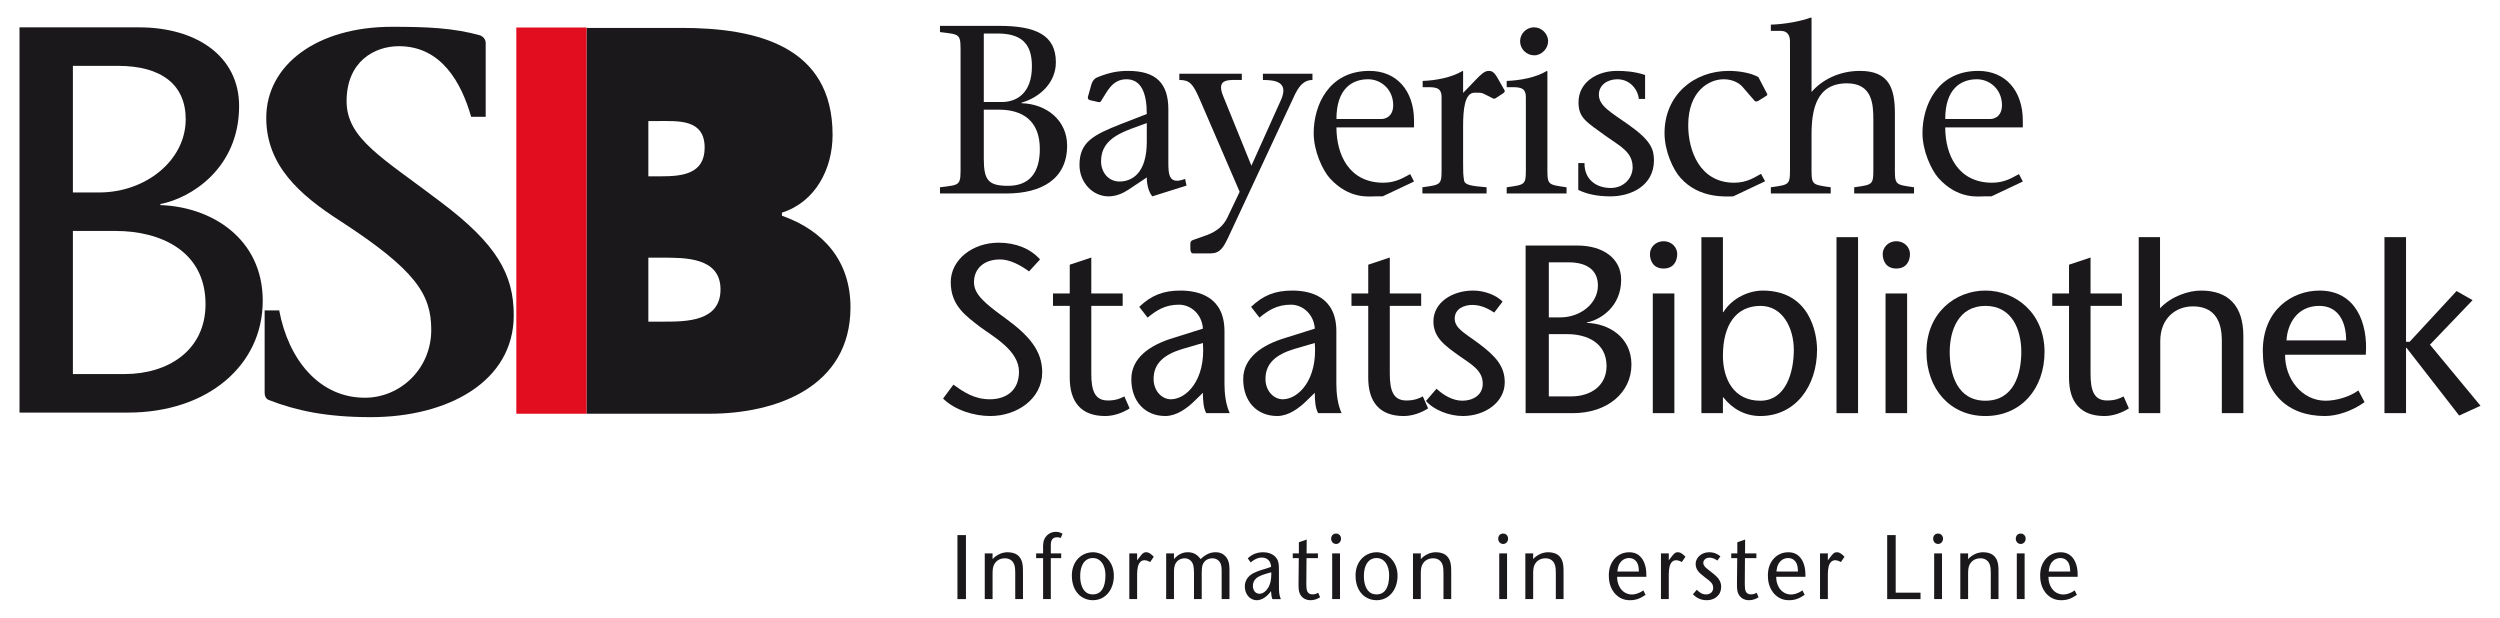 <?xml version="1.0" encoding="UTF-8" standalone="no"?>
<svg xmlns:svg="http://www.w3.org/2000/svg" xmlns="http://www.w3.org/2000/svg" version="1.0" width="1024" height="253" viewBox="-1.929 -1.929 275.386 68.15" id="svg2853">
  <defs id="defs2855"></defs>
  <path d="M 103.485,64.172 L 104.424,64.172 L 104.424,57.11 L 103.485,57.11 L 103.485,64.172 z" id="path2485" style="fill:#1a181b;fill-opacity:1;fill-rule:nonzero;stroke:none"></path>
  <path d="M 106.499,59.13 L 107.361,59.13 L 107.361,59.761 C 107.427,59.69 107.484,59.63 107.55,59.571 C 107.684,59.45 108.073,59.151 108.584,59.05 C 108.679,59.03 108.811,59 109.029,59 C 109.55,59.01 109.854,59.14 110.052,59.27 C 110.744,59.74 110.716,60.591 110.716,61.341 L 110.716,64.171 L 109.862,64.171 L 109.862,61.341 C 109.854,60.81 109.862,60.2 109.38,59.86 C 109.181,59.72 108.954,59.67 108.716,59.67 C 108.536,59.67 107.957,59.7 107.608,60.23 C 107.351,60.62 107.361,61.07 107.361,61.521 L 107.361,64.171 L 106.499,64.171 L 106.499,59.13" id="path2489" style="fill:#1a181b;fill-opacity:1;fill-rule:nonzero;stroke:none"></path>
  <path d="M 112.935,59.65 L 112.168,59.65 L 112.168,59.13 L 112.935,59.13 L 112.935,58.63 C 112.925,58.17 112.925,57.76 113.18,57.37 C 113.323,57.16 113.683,56.75 114.346,56.75 C 114.706,56.75 114.954,56.879 115.075,56.96 L 114.886,57.42 C 114.725,57.37 114.64,57.35 114.47,57.35 C 114.404,57.35 114.214,57.35 114.052,57.47 C 113.75,57.7 113.787,58.15 113.787,58.48 L 113.787,59.13 L 114.934,59.13 L 114.934,59.65 L 113.787,59.65 L 113.787,64.171 L 112.935,64.171 L 112.935,59.65" id="path2493" style="fill:#1a181b;fill-opacity:1;fill-rule:nonzero;stroke:none"></path>
  <path d="M 117.871,59.761 C 117.435,59.971 117.028,60.531 117.028,61.631 C 117.028,62.651 117.369,63.221 117.748,63.472 C 117.871,63.553 118.089,63.653 118.439,63.653 C 118.866,63.653 119.481,63.481 119.719,62.471 C 119.785,62.191 119.814,61.883 119.814,61.591 C 119.814,61.441 119.814,61.161 119.729,60.811 C 119.653,60.531 119.379,59.661 118.449,59.641 C 118.345,59.641 118.116,59.641 117.871,59.761 z M 119.369,59.211 C 119.843,59.441 120.743,60.131 120.743,61.611 C 120.743,63.042 119.88,64.293 118.42,64.293 C 117.956,64.293 117.644,64.162 117.474,64.082 C 116.525,63.653 116.109,62.651 116.109,61.611 C 116.109,61.441 116.109,61.011 116.27,60.561 C 116.611,59.591 117.455,59.01 118.42,59 C 118.571,59 118.96,59.021 119.369,59.211" id="path2497" style="fill:#1a181b;fill-opacity:1;fill-rule:nonzero;stroke:none"></path>
  <path d="M 122.448,59.13 L 123.31,59.13 L 123.31,59.891 L 123.528,59.61 C 123.651,59.44 123.879,59.13 124.078,59.04 C 124.145,59.02 124.229,59 124.296,59 C 124.419,59 124.495,59.03 124.543,59.04 C 124.694,59.1 124.892,59.23 125.147,59.5 L 124.75,60.081 C 124.694,60.05 124.39,59.88 124.116,59.88 C 123.85,59.88 123.641,60.031 123.519,60.271 C 123.301,60.66 123.31,61.301 123.31,61.73 L 123.31,64.171 L 122.448,64.171 L 122.448,59.13" id="path2501" style="fill:#1a181b;fill-opacity:1;fill-rule:nonzero;stroke:none"></path>
  <path d="M 126.514,59.13 L 127.376,59.13 L 127.376,59.761 C 127.461,59.661 127.556,59.54 127.774,59.381 C 128.134,59.12 128.466,59 128.903,59 C 129.111,59 129.623,59.02 130.058,59.46 C 130.2,59.6 130.248,59.68 130.305,59.761 C 130.419,59.661 130.533,59.56 130.665,59.46 C 131.234,59.05 131.65,59 131.963,59 C 132.068,59 132.266,59 132.513,59.09 C 132.674,59.14 133.015,59.3 133.253,59.72 C 133.518,60.181 133.499,60.691 133.499,61.201 L 133.499,64.171 L 132.636,64.171 L 132.636,61.241 C 132.636,61.04 132.636,60.85 132.618,60.66 C 132.56,60.15 132.333,59.92 132.143,59.81 C 131.925,59.68 131.689,59.67 131.613,59.67 C 131.451,59.67 130.988,59.7 130.684,60.11 C 130.466,60.411 130.448,60.681 130.438,61.36 L 130.438,64.171 L 129.585,64.171 L 129.585,61.241 C 129.565,60.76 129.575,60.221 129.176,59.891 C 128.931,59.68 128.665,59.67 128.543,59.67 C 128.391,59.67 127.916,59.711 127.623,60.131 C 127.376,60.48 127.376,60.89 127.376,61.301 L 127.376,64.171 L 126.514,64.171 L 126.514,59.13" id="path2505" style="fill:#1a181b;fill-opacity:1;fill-rule:nonzero;stroke:none"></path>
  <path d="M 137.584,61.361 C 137.526,61.381 136.976,61.531 136.635,61.741 C 136.151,62.051 136.085,62.471 136.085,62.722 C 136.085,62.782 136.085,62.903 136.132,63.053 C 136.275,63.513 136.645,63.581 136.815,63.581 C 137.224,63.581 137.584,63.242 137.791,62.881 C 138.16,62.241 138.112,61.391 138.112,61.211 L 137.584,61.361 z M 138.237,64.172 C 138.141,63.903 138.112,63.782 138.085,63.292 C 137.972,63.432 137.384,64.293 136.512,64.293 C 135.715,64.293 135.194,63.591 135.194,62.791 C 135.194,62.263 135.404,61.851 135.801,61.531 C 136.227,61.193 136.852,61.011 137.346,60.861 L 138.095,60.611 C 138.085,60.501 138.066,60.151 137.83,59.901 C 137.545,59.591 137.195,59.591 137.061,59.591 C 136.976,59.591 136.881,59.591 136.72,59.631 C 136.406,59.711 136.076,59.931 136.019,59.981 C 135.962,60.021 135.895,60.071 135.839,60.131 L 135.516,59.671 C 135.782,59.421 136.312,59.001 137.214,59.001 C 138.209,59.01 138.691,59.531 138.842,59.951 C 138.966,60.291 138.957,60.741 138.957,61.091 L 138.957,62.561 C 138.957,63.472 138.976,63.681 139.166,64.172 L 138.237,64.172" id="path2509" style="fill:#1a181b;fill-opacity:1;fill-rule:nonzero;stroke:none"></path>
  <path d="M 140.482,59.13 L 141.156,59.13 L 141.156,57.9 L 142.019,57.6 L 142.009,59.13 L 143.259,59.13 L 143.259,59.65 L 142,59.65 L 141.98,62.321 C 141.98,62.561 141.98,62.791 142.009,63.031 C 142.037,63.231 142.122,63.651 142.662,63.651 C 142.804,63.651 143.012,63.631 143.289,63.471 L 143.496,63.971 C 143.316,64.081 142.975,64.292 142.435,64.292 C 142.292,64.292 141.942,64.281 141.62,64.031 C 141.089,63.611 141.119,63.001 141.119,62.38 L 141.146,59.65 L 140.482,59.65 L 140.482,59.13" id="path2513" style="fill:#1a181b;fill-opacity:1;fill-rule:nonzero;stroke:none"></path>
  <path d="M 144.831,59.13 L 145.694,59.13 L 145.694,64.171 L 144.831,64.171 L 144.831,59.13 z M 145.808,57.51 C 145.808,57.83 145.57,58.09 145.257,58.09 C 145.125,58.09 145.04,58.04 145.002,58.02 C 144.907,57.97 144.719,57.82 144.719,57.51 C 144.719,57.18 144.936,56.94 145.248,56.94 C 145.561,56.93 145.808,57.17 145.808,57.51" id="path2517" style="fill:#1a181b;fill-opacity:1;fill-rule:nonzero;stroke:none"></path>
  <path d="M 149.173,59.761 C 148.736,59.971 148.329,60.531 148.329,61.631 C 148.329,62.651 148.67,63.221 149.049,63.472 C 149.173,63.553 149.39,63.653 149.74,63.653 C 150.167,63.653 150.782,63.481 151.021,62.471 C 151.086,62.191 151.115,61.883 151.115,61.591 C 151.115,61.441 151.115,61.161 151.03,60.811 C 150.954,60.531 150.679,59.661 149.75,59.641 C 149.646,59.641 149.417,59.641 149.173,59.761 z M 150.67,59.211 C 151.143,59.441 152.044,60.131 152.044,61.611 C 152.044,63.042 151.181,64.293 149.722,64.293 C 149.257,64.293 148.946,64.162 148.774,64.082 C 147.826,63.653 147.41,62.651 147.41,61.611 C 147.41,61.441 147.41,61.011 147.57,60.561 C 147.912,59.591 148.756,59.01 149.722,59 C 149.874,59 150.261,59.021 150.67,59.211" id="path2521" style="fill:#1a181b;fill-opacity:1;fill-rule:nonzero;stroke:none"></path>
  <path d="M 153.747,59.13 L 154.61,59.13 L 154.61,59.761 C 154.676,59.69 154.735,59.63 154.8,59.571 C 154.932,59.45 155.321,59.151 155.832,59.05 C 155.927,59.03 156.06,59 156.279,59 C 156.799,59.01 157.101,59.14 157.301,59.27 C 157.992,59.74 157.965,60.591 157.965,61.341 L 157.965,64.171 L 157.111,64.171 L 157.111,61.341 C 157.101,60.81 157.111,60.2 156.629,59.86 C 156.429,59.72 156.202,59.67 155.966,59.67 C 155.786,59.67 155.206,59.7 154.856,60.23 C 154.6,60.62 154.61,61.07 154.61,61.521 L 154.61,64.171 L 153.747,64.171 L 153.747,59.13" id="path2525" style="fill:#1a181b;fill-opacity:1;fill-rule:nonzero;stroke:none"></path>
  <path d="M 163.263,59.13 L 164.126,59.13 L 164.126,64.171 L 163.263,64.171 L 163.263,59.13 z M 164.24,57.51 C 164.24,57.83 164.003,58.09 163.689,58.09 C 163.558,58.09 163.473,58.04 163.435,58.02 C 163.339,57.97 163.15,57.82 163.15,57.51 C 163.15,57.18 163.368,56.94 163.68,56.94 C 163.994,56.93 164.24,57.17 164.24,57.51" id="path2529" style="fill:#1a181b;fill-opacity:1;fill-rule:nonzero;stroke:none"></path>
  <path d="M 166.142,59.13 L 167.006,59.13 L 167.006,59.761 C 167.071,59.69 167.13,59.63 167.195,59.571 C 167.329,59.45 167.716,59.151 168.227,59.05 C 168.322,59.03 168.455,59 168.674,59 C 169.194,59.01 169.497,59.14 169.696,59.27 C 170.387,59.74 170.36,60.591 170.36,61.341 L 170.36,64.171 L 169.507,64.171 L 169.507,61.341 C 169.497,60.81 169.507,60.2 169.024,59.86 C 168.824,59.72 168.597,59.67 168.361,59.67 C 168.181,59.67 167.602,59.7 167.251,60.23 C 166.996,60.62 167.006,61.07 167.006,61.521 L 167.006,64.171 L 166.142,64.171 L 166.142,59.13" id="path2533" style="fill:#1a181b;fill-opacity:1;fill-rule:nonzero;stroke:none"></path>
  <path d="M 178.671,61.131 C 178.661,60.641 178.595,60.121 178.178,59.821 C 178.084,59.751 177.885,59.641 177.581,59.641 C 177.439,59.641 177.106,59.671 176.804,59.931 C 176.35,60.321 176.311,60.981 176.301,61.131 L 178.671,61.131 z M 179.41,63.703 C 178.841,64.083 178.386,64.293 177.704,64.293 C 177.411,64.293 176.776,64.273 176.188,63.723 C 175.374,62.973 175.354,61.921 175.354,61.563 C 175.354,61.271 175.364,60.581 175.819,59.931 C 176.045,59.611 176.595,59.001 177.61,59.001 C 178.007,59.01 178.245,59.091 178.396,59.171 C 178.709,59.311 179.191,59.711 179.391,60.561 C 179.458,60.841 179.496,61.121 179.496,61.713 L 176.273,61.713 C 176.273,61.903 176.273,62.213 176.444,62.633 C 176.822,63.541 177.571,63.663 177.904,63.663 C 178.167,63.663 178.632,63.591 179.164,63.211 L 179.41,63.703" id="path2537" style="fill:#1a181b;fill-opacity:1;fill-rule:nonzero;stroke:none"></path>
  <path d="M 181.106,59.13 L 181.969,59.13 L 181.969,59.891 L 182.188,59.61 C 182.31,59.44 182.537,59.13 182.736,59.04 C 182.803,59.02 182.889,59 182.955,59 C 183.077,59 183.154,59.03 183.201,59.04 C 183.354,59.1 183.551,59.23 183.808,59.5 L 183.409,60.081 C 183.354,60.05 183.049,59.88 182.775,59.88 C 182.51,59.88 182.301,60.031 182.178,60.271 C 181.96,60.66 181.969,61.301 181.969,61.73 L 181.969,64.171 L 181.106,64.171 L 181.106,59.13" id="path2541" style="fill:#1a181b;fill-opacity:1;fill-rule:nonzero;stroke:none"></path>
  <path d="M 187.324,59.921 C 186.972,59.641 186.623,59.601 186.46,59.601 C 186.414,59.601 186.31,59.601 186.196,59.641 C 185.968,59.711 185.779,59.911 185.779,60.172 C 185.779,60.362 185.864,60.481 185.903,60.531 C 186.072,60.773 186.442,60.991 186.954,61.422 C 187.389,61.781 187.75,62.182 187.75,62.812 C 187.75,62.922 187.74,63.212 187.599,63.492 C 187.429,63.821 187.001,64.293 186.148,64.293 C 185.315,64.293 184.879,63.873 184.632,63.642 L 185.059,63.142 C 185.361,63.432 185.645,63.663 186.072,63.653 C 186.215,63.653 186.31,63.642 186.433,63.591 C 186.83,63.432 186.869,63.081 186.869,62.922 C 186.869,62.611 186.718,62.431 186.65,62.352 C 186.452,62.123 186.186,61.943 185.958,61.771 C 185.787,61.631 185.607,61.491 185.438,61.341 C 185.315,61.221 184.944,60.891 184.934,60.321 C 184.934,60.211 184.944,60.011 185.059,59.781 C 185.21,59.481 185.618,59.01 186.442,59.001 C 187.088,59.01 187.476,59.291 187.664,59.461 L 187.324,59.921" id="path2545" style="fill:#1a181b;fill-opacity:1;fill-rule:nonzero;stroke:none"></path>
  <path d="M 188.859,59.13 L 189.531,59.13 L 189.531,57.9 L 190.394,57.6 L 190.385,59.13 L 191.635,59.13 L 191.635,59.65 L 190.375,59.65 L 190.356,62.321 C 190.356,62.561 190.356,62.791 190.385,63.031 C 190.412,63.231 190.498,63.651 191.039,63.651 C 191.18,63.651 191.389,63.631 191.664,63.471 L 191.873,63.971 C 191.691,64.081 191.351,64.292 190.81,64.292 C 190.669,64.292 190.317,64.281 189.996,64.031 C 189.465,63.611 189.494,63.001 189.494,62.38 L 189.521,59.65 L 188.859,59.65 L 188.859,59.13" id="path2549" style="fill:#1a181b;fill-opacity:1;fill-rule:nonzero;stroke:none"></path>
  <path d="M 196.222,61.131 C 196.213,60.641 196.146,60.121 195.729,59.821 C 195.635,59.751 195.436,59.641 195.132,59.641 C 194.99,59.641 194.657,59.671 194.355,59.931 C 193.901,60.321 193.863,60.981 193.852,61.131 L 196.222,61.131 z M 196.961,63.703 C 196.393,64.083 195.938,64.293 195.255,64.293 C 194.963,64.293 194.327,64.273 193.739,63.723 C 192.925,62.973 192.905,61.921 192.905,61.563 C 192.905,61.271 192.915,60.581 193.37,59.931 C 193.596,59.611 194.146,59.001 195.161,59.001 C 195.559,59.01 195.796,59.091 195.947,59.171 C 196.26,59.311 196.743,59.711 196.942,60.561 C 197.009,60.841 197.048,61.121 197.048,61.713 L 193.824,61.713 C 193.824,61.903 193.824,62.213 193.995,62.633 C 194.374,63.541 195.123,63.663 195.455,63.663 C 195.719,63.663 196.184,63.591 196.715,63.211 L 196.961,63.703" id="path2553" style="fill:#1a181b;fill-opacity:1;fill-rule:nonzero;stroke:none"></path>
  <path d="M 198.656,59.13 L 199.519,59.13 L 199.519,59.891 L 199.737,59.61 C 199.86,59.44 200.087,59.13 200.286,59.04 C 200.352,59.02 200.439,59 200.505,59 C 200.627,59 200.704,59.03 200.751,59.04 C 200.904,59.1 201.101,59.23 201.357,59.5 L 200.959,60.081 C 200.904,60.05 200.599,59.88 200.325,59.88 C 200.06,59.88 199.851,60.031 199.727,60.271 C 199.51,60.66 199.519,61.301 199.519,61.73 L 199.519,64.171 L 198.656,64.171 L 198.656,59.13" id="path2557" style="fill:#1a181b;fill-opacity:1;fill-rule:nonzero;stroke:none"></path>
  <path d="M 206.067,57.11 L 207.005,57.11 L 207.005,63.462 L 209.744,63.462 L 209.744,64.172 L 206.067,64.172 L 206.067,57.11" id="path2561" style="fill:#1a181b;fill-opacity:1;fill-rule:nonzero;stroke:none"></path>
  <path d="M 211.25,59.13 L 212.113,59.13 L 212.113,64.171 L 211.25,64.171 L 211.25,59.13 z M 212.228,57.51 C 212.228,57.83 211.99,58.09 211.676,58.09 C 211.545,58.09 211.46,58.04 211.421,58.02 C 211.325,57.97 211.138,57.82 211.138,57.51 C 211.138,57.18 211.355,56.94 211.668,56.94 C 211.98,56.93 212.228,57.17 212.228,57.51" id="path2565" style="fill:#1a181b;fill-opacity:1;fill-rule:nonzero;stroke:none"></path>
  <path d="M 214.133,59.13 L 214.995,59.13 L 214.995,59.761 C 215.061,59.69 215.12,59.63 215.185,59.571 C 215.318,59.45 215.706,59.151 216.218,59.05 C 216.313,59.03 216.445,59 216.663,59 C 217.184,59.01 217.486,59.14 217.686,59.27 C 218.378,59.74 218.35,60.591 218.35,61.341 L 218.35,64.171 L 217.496,64.171 L 217.496,61.341 C 217.486,60.81 217.496,60.2 217.014,59.86 C 216.814,59.72 216.588,59.67 216.351,59.67 C 216.171,59.67 215.591,59.7 215.241,60.23 C 214.985,60.62 214.995,61.07 214.995,61.521 L 214.995,64.171 L 214.133,64.171 L 214.133,59.13" id="path2569" style="fill:#1a181b;fill-opacity:1;fill-rule:nonzero;stroke:none"></path>
  <path d="M 220.368,59.13 L 221.231,59.13 L 221.231,64.171 L 220.368,64.171 L 220.368,59.13 z M 221.345,57.51 C 221.345,57.83 221.107,58.09 220.794,58.09 C 220.662,58.09 220.577,58.04 220.54,58.02 C 220.444,57.97 220.255,57.82 220.255,57.51 C 220.255,57.18 220.472,56.94 220.785,56.94 C 221.097,56.93 221.345,57.17 221.345,57.51" id="path2573" style="fill:#1a181b;fill-opacity:1;fill-rule:nonzero;stroke:none"></path>
  <path d="M 226.261,61.131 C 226.251,60.641 226.186,60.121 225.769,59.821 C 225.675,59.751 225.474,59.641 225.171,59.641 C 225.03,59.641 224.697,59.671 224.394,59.931 C 223.94,60.321 223.901,60.981 223.891,61.131 L 226.261,61.131 z M 227,63.703 C 226.431,64.083 225.976,64.293 225.294,64.293 C 225.001,64.293 224.366,64.273 223.779,63.723 C 222.964,62.973 222.945,61.921 222.945,61.563 C 222.945,61.271 222.954,60.581 223.41,59.931 C 223.636,59.611 224.186,59.001 225.2,59.001 C 225.597,59.01 225.835,59.091 225.986,59.171 C 226.299,59.311 226.782,59.711 226.981,60.561 C 227.047,60.841 227.086,61.121 227.086,61.713 L 223.864,61.713 C 223.864,61.903 223.864,62.213 224.034,62.633 C 224.412,63.541 225.162,63.663 225.494,63.663 C 225.759,63.663 226.224,63.591 226.754,63.211 L 227,63.703" id="path2577" style="fill:#1a181b;fill-opacity:1;fill-rule:nonzero;stroke:none"></path>
  <path d="M 5.89,19.305 L 8.804,19.305 C 13.905,19.305 18.337,15.783 18.337,11.228 C 18.337,7.465 15.726,5.338 10.869,5.338 L 5.89,5.338 L 5.89,19.305 z M 5.89,39.341 L 11.598,39.341 C 16.394,39.341 20.524,36.73 20.524,31.63 C 20.524,25.679 15.424,23.554 10.627,23.554 L 5.89,23.554 L 5.89,39.341 z M 0,43.593 L 0,1.088 L 13.178,1.088 C 19.49,1.088 24.229,4.246 24.229,9.773 C 24.229,16.694 18.824,19.971 15.545,20.579 L 15.545,20.701 C 21.13,20.883 26.837,24.343 26.837,31.265 C 26.837,38.369 20.767,43.593 11.963,43.593 L 0,43.593" id="path2581" style="fill:#1a181b;fill-opacity:1;fill-rule:nonzero;stroke:none"></path>
  <path d="M 49.831,10.96 C 48.76,7.214 46.559,3.167 41.86,3.167 C 39.182,3.167 36.089,4.835 36.089,9.235 C 36.089,13.4 40.075,15.481 46.559,20.419 C 52.627,25.001 54.531,28.331 54.531,32.854 C 54.531,40.169 47.273,44.096 38.766,44.096 C 33.829,44.096 30.556,43.381 27.464,42.193 C 27.225,42.072 27.046,41.836 27.046,41.361 L 27.046,32.319 L 28.654,32.319 C 29.664,37.73 33.054,41.954 38.111,41.954 C 41.977,41.954 45.429,38.801 45.429,34.46 C 45.429,30.534 43.703,27.855 35.375,22.441 C 30.914,19.586 27.225,16.315 27.225,11.08 C 27.225,5.19 32.876,1.028 41.085,1.028 C 44.954,1.028 47.867,1.145 50.841,1.978 C 51.258,2.158 51.436,2.514 51.436,2.811 L 51.436,10.96 L 49.831,10.96" id="path2585" style="fill:#1a181b;fill-opacity:1;fill-rule:nonzero;stroke:none"></path>
  <path d="M 69.382,33.559 L 71.132,33.559 C 73.674,33.559 77.344,33.503 77.344,30.003 C 77.344,26.445 73.391,26.501 70.906,26.501 L 69.382,26.501 L 69.382,33.559 z M 70.795,17.524 C 73.052,17.524 75.594,17.299 75.594,14.363 C 75.594,11.201 72.714,11.426 70.455,11.426 L 69.382,11.426 L 69.382,17.524 L 70.795,17.524 z M 62.561,1.15 L 73.052,1.15 C 81.295,1.15 89.709,3.126 89.709,12.95 C 89.709,16.676 87.845,20.346 84.12,21.533 L 84.12,21.871 C 88.75,23.508 91.684,26.898 91.684,31.979 C 91.684,40.729 83.555,43.72 76.101,43.72 L 62.561,43.72 L 62.561,1.15" id="path2589" style="fill:#1a181b;fill-opacity:1;fill-rule:nonzero;stroke:none"></path>
  <path d="M 106.393,15.589 C 106.393,17.913 106.869,18.574 109.06,18.574 C 111.44,18.574 112.575,17.12 112.575,14.505 C 112.575,11.307 110.566,10.172 108.083,10.172 L 106.393,10.172 L 106.393,15.589 z M 106.393,9.326 L 108.401,9.326 C 109.906,9.326 111.703,8.455 111.703,5.39 C 111.703,2.774 110.435,1.769 107.898,1.769 L 106.393,1.769 L 106.393,9.326 z M 108.083,0.925 C 112.126,0.925 114.345,1.929 114.345,4.941 C 114.345,7.16 112.629,8.799 110.54,9.406 L 110.54,9.457 C 113.343,9.537 115.586,11.361 115.586,14.135 C 115.586,17.834 112.76,19.419 108.876,19.419 L 101.558,19.419 L 101.558,18.733 C 103.935,18.442 103.83,18.574 103.83,16.115 L 103.83,4.228 C 103.83,1.769 103.935,1.901 101.558,1.611 L 101.558,0.925 L 108.083,0.925" id="path2593" style="fill:#1a181b;fill-opacity:1;fill-rule:nonzero;stroke:none"></path>
  <path d="M 124.376,11.65 C 122.051,12.523 119.33,13.156 119.33,15.852 C 119.33,17.094 120.149,18.098 121.365,18.098 C 122.737,18.098 124.376,17.2 124.376,13.713 L 124.376,11.65 z M 124.984,19.736 C 124.588,19.26 124.376,18.442 124.376,17.65 L 122.315,19.023 C 121.707,19.419 120.968,19.736 120.149,19.736 C 118.406,19.736 116.951,18.204 116.951,16.275 C 116.951,13.765 118.431,12.973 121.522,11.758 L 124.376,10.648 C 124.376,8.349 123.769,6.816 122.13,6.816 C 120.519,6.816 119.963,8.27 119.33,9.221 C 119.25,9.354 119.145,9.354 118.987,9.326 L 118.088,9.115 C 117.929,9.062 117.85,8.956 117.877,8.771 L 118.271,7.37 C 118.431,6.869 118.722,6.657 119.039,6.553 C 120.255,6.077 121.153,5.893 122.315,5.893 C 125.406,5.893 126.755,7.265 126.755,10.146 L 126.755,16.011 C 126.755,17.356 126.832,18.492 128.602,17.809 L 128.761,18.547 L 124.984,19.736" id="path2597" style="fill:#1a181b;fill-opacity:1;fill-rule:nonzero;stroke:none"></path>
  <path d="M 139.222,9.009 C 140.014,7.107 138.56,6.895 137.189,6.895 L 137.189,6.209 L 142.656,6.209 L 142.656,6.895 C 141.363,6.895 140.86,8.19 140.357,9.274 L 133.33,24.332 C 132.827,25.365 132.458,26.026 131.428,26.026 L 129.472,26.026 C 129.261,26.026 129.181,25.761 129.181,25.524 L 129.181,25.072 C 129.181,24.862 129.181,24.65 129.498,24.545 L 131.058,23.99 C 132.088,23.595 132.827,22.986 133.25,22.114 L 134.624,19.235 L 130.186,8.956 C 129.472,7.345 129.129,6.895 127.966,6.895 L 127.966,6.209 L 134.86,6.209 L 134.86,6.895 C 133.463,6.895 132.062,6.684 132.748,8.534 L 135.919,16.354 L 139.222,9.009" id="path2601" style="fill:#1a181b;fill-opacity:1;fill-rule:nonzero;stroke:none"></path>
  <path d="M 150.243,11.203 C 150.823,11.203 151.563,10.834 151.563,9.671 C 151.563,7.98 150.268,6.816 148.788,6.816 C 147.018,6.816 145.301,7.874 145.301,11.203 L 150.243,11.203 z M 145.301,12.126 C 145.301,15.139 146.701,18.231 150.479,18.231 C 151.934,18.231 152.803,17.596 153.44,17.28 L 153.861,18.098 L 150.398,19.736 L 149.58,19.736 C 148.92,19.736 146.701,20.08 144.563,17.729 C 143.768,16.83 142.791,14.741 142.791,12.761 C 142.791,9.671 144.456,5.893 148.946,5.893 C 151.934,5.893 153.861,8.059 153.861,11.387 L 153.861,12.126 L 145.301,12.126" id="path2605" style="fill:#1a181b;fill-opacity:1;fill-rule:nonzero;stroke:none"></path>
  <path d="M 161.525,8.403 C 161.26,8.271 160.944,8.298 160.547,8.298 C 159.464,8.298 159.277,10.093 159.277,11.996 L 159.277,16.116 C 159.277,16.989 159.277,17.358 159.385,17.994 C 159.489,18.549 160.441,18.6 161.867,18.733 L 161.867,19.42 L 154.786,19.42 L 154.786,18.733 C 157.032,18.416 156.901,18.494 156.901,16.116 L 156.901,8.799 C 156.901,7.583 156.08,7.69 154.815,7.69 L 154.815,7.001 C 156.241,6.949 158.011,6.633 159.226,5.894 L 159.277,5.946 L 159.277,8.323 L 160.652,6.895 C 161.286,6.235 161.657,5.894 162.106,5.894 C 162.344,5.894 162.662,5.919 163.084,6.685 L 163.85,8.033 C 163.929,8.191 163.796,8.298 163.637,8.403 L 162.872,8.903 C 162.712,9.009 162.609,8.958 162.475,8.878 L 161.525,8.403" id="path2609" style="fill:#1a181b;fill-opacity:1;fill-rule:nonzero;stroke:none"></path>
  <path d="M 167.099,1.084 C 167.941,1.084 168.656,1.796 168.656,2.616 C 168.656,3.435 167.941,4.175 167.124,4.175 C 166.277,4.175 165.564,3.487 165.564,2.616 C 165.564,1.77 166.277,1.084 167.099,1.084 z M 168.577,5.946 L 168.577,16.115 C 168.577,18.494 168.445,18.415 170.69,18.733 L 170.69,19.42 L 164.086,19.42 L 164.086,18.733 C 166.331,18.415 166.2,18.494 166.2,16.115 L 166.2,8.799 C 166.2,7.582 165.38,7.689 164.086,7.689 L 164.086,7.001 C 165.537,6.949 167.309,6.633 168.526,5.893 L 168.577,5.946" id="path2613" style="fill:#1a181b;fill-opacity:1;fill-rule:nonzero;stroke:none"></path>
  <path d="M 171.983,16.064 L 172.67,16.064 C 172.645,17.913 174.016,18.811 175.55,18.811 C 177.083,18.811 177.981,17.65 177.981,16.54 C 177.981,14.823 176.608,14.214 175.021,13.079 C 172.881,11.52 172.01,11.098 172.01,9.354 C 172.01,7.134 174.071,5.893 176.238,5.893 C 177.083,5.893 178.14,5.946 179.355,6.341 L 179.355,8.984 L 178.669,8.984 C 178.589,8.086 177.798,6.816 176.291,6.816 C 175.183,6.816 174.256,7.476 174.256,8.509 C 174.256,9.776 175.605,10.464 177.534,11.835 C 180.016,13.58 180.333,14.558 180.333,15.773 C 180.333,18.523 177.849,19.736 175.55,19.736 C 174.096,19.736 172.961,19.499 171.983,19.024 L 171.983,16.064" id="path2617" style="fill:#1a181b;fill-opacity:1;fill-rule:nonzero;stroke:none"></path>
  <path d="M 192.596,18.071 L 189.081,19.736 C 188.421,19.736 185.355,20.054 183.271,17.702 C 182.425,16.776 181.5,14.716 181.5,12.761 C 181.5,8.587 184.695,5.892 188.605,5.892 C 189.585,5.892 190.984,6.077 191.857,6.58 L 192.78,8.349 C 192.86,8.455 192.86,8.56 192.78,8.612 L 191.857,9.194 C 191.726,9.274 191.565,9.3 191.459,9.22 L 190.113,7.661 C 189.741,7.24 189.029,6.816 188.024,6.816 C 186.466,6.816 184.114,8.057 184.114,11.889 C 184.114,14.689 185.384,18.231 189.186,18.231 C 190.639,18.231 191.485,17.596 192.148,17.252 L 192.596,18.071" id="path2621" style="fill:#1a181b;fill-opacity:1;fill-rule:nonzero;stroke:none"></path>
  <path d="M 197.721,0.052 L 197.721,8.217 C 198.859,6.895 200.761,5.893 203.057,5.893 C 206.28,5.893 206.917,7.821 206.917,10.568 L 206.917,16.115 C 206.917,18.494 206.784,18.415 209.03,18.733 L 209.03,19.419 L 202.426,19.419 L 202.426,18.733 C 204.67,18.415 204.539,18.494 204.539,16.115 L 204.539,11.255 C 204.539,9.59 204.431,7.265 201.632,7.265 C 198.249,7.265 197.721,10.171 197.721,12.893 L 197.721,16.115 C 197.721,18.494 197.59,18.415 199.836,18.733 L 199.836,19.419 L 193.23,19.419 L 193.23,18.733 C 195.476,18.415 195.342,18.494 195.342,16.115 L 195.342,2.643 C 195.342,1.929 195.029,1.48 194.34,1.48 L 193.23,1.48 L 193.23,0.791 C 194.816,0.739 196.505,0.424 197.669,0 L 197.721,0.052" id="path2625" style="fill:#1a181b;fill-opacity:1;fill-rule:nonzero;stroke:none"></path>
  <path d="M 217.411,11.203 C 217.994,11.203 218.732,10.834 218.732,9.671 C 218.732,7.98 217.436,6.816 215.957,6.816 C 214.189,6.816 212.471,7.874 212.471,11.203 L 217.411,11.203 z M 212.471,12.126 C 212.471,15.139 213.87,18.231 217.647,18.231 C 219.101,18.231 219.974,17.596 220.607,17.28 L 221.031,18.098 L 217.57,19.736 L 216.75,19.736 C 216.09,19.736 213.87,20.08 211.732,17.729 C 210.939,16.83 209.96,14.741 209.96,12.761 C 209.96,9.671 211.626,5.893 216.117,5.893 C 219.101,5.893 221.031,8.059 221.031,11.387 L 221.031,12.126 L 212.471,12.126" id="path2629" style="fill:#1a181b;fill-opacity:1;fill-rule:nonzero;stroke:none"></path>
  <path d="M 111.386,28.016 C 110.486,27.356 109.297,26.695 108.189,26.695 C 106.339,26.695 105.309,27.78 105.309,29.206 C 105.309,30.527 106.445,31.503 108.823,33.22 C 111.36,35.07 112.838,36.761 112.838,39.139 C 112.838,42.071 110.064,43.972 107.105,43.972 C 105.335,43.972 103.221,43.34 101.9,42.045 L 103.035,40.514 C 104.12,41.279 105.309,42.125 107.052,42.125 C 108.875,42.125 110.276,41.148 110.276,39.086 C 110.276,36.761 107.5,35.255 105.995,34.146 C 104.463,32.956 102.746,31.821 102.746,29.206 C 102.746,26.723 105.15,24.848 108.03,24.848 C 109.959,24.848 111.571,25.532 112.6,26.695 L 111.386,28.016" id="path2633" style="fill:#1a181b;fill-opacity:1;fill-rule:nonzero;stroke:none"></path>
  <path d="M 118.254,30.447 L 121.716,30.447 L 121.716,31.821 L 118.254,31.821 L 118.254,39.296 C 118.254,41.147 118.625,42.257 120.078,42.257 C 120.951,42.257 121.451,42.045 121.9,41.807 L 122.483,43.129 C 121.664,43.656 120.684,43.972 119.786,43.972 C 117.145,43.972 115.876,42.441 115.876,39.749 L 115.876,31.821 L 114.028,31.821 L 114.028,30.447 L 115.876,30.447 L 115.876,27.276 L 118.254,26.484 L 118.254,30.447" id="path2637" style="fill:#1a181b;fill-opacity:1;fill-rule:nonzero;stroke:none"></path>
  <path d="M 128.298,36.576 C 126.211,37.209 125.128,38.214 125.128,39.877 C 125.128,41.251 126.079,42.125 127.03,42.125 C 128.72,42.125 130.888,40.036 130.569,35.914 L 128.298,36.576 z M 129.725,42.229 C 128.8,43.154 127.638,43.971 126.42,43.971 C 124.203,43.971 122.67,42.387 122.67,39.904 C 122.67,37.606 124.625,36.152 127.374,35.335 L 130.569,34.331 C 130.464,32.72 129.223,31.687 127.928,31.687 C 126.395,31.687 125.418,32.322 124.468,33.116 L 123.543,31.926 C 124.863,30.657 126.211,30.13 128.06,30.13 C 130.041,30.13 132.948,30.764 132.948,34.621 L 132.948,40.434 C 132.948,41.436 133.08,42.704 133.529,43.656 L 130.939,43.656 C 130.623,43.101 130.569,42.256 130.569,41.41 L 129.725,42.229" id="path2641" style="fill:#1a181b;fill-opacity:1;fill-rule:nonzero;stroke:none"></path>
  <path d="M 140.643,36.576 C 138.554,37.209 137.471,38.214 137.471,39.877 C 137.471,41.251 138.423,42.125 139.374,42.125 C 141.062,42.125 143.231,40.036 142.914,35.914 L 140.643,36.576 z M 142.07,42.229 C 141.144,43.154 139.98,43.971 138.765,43.971 C 136.546,43.971 135.014,42.387 135.014,39.904 C 135.014,37.606 136.97,36.152 139.716,35.335 L 142.914,34.331 C 142.808,32.72 141.566,31.687 140.273,31.687 C 138.739,31.687 137.761,32.322 136.81,33.116 L 135.886,31.926 C 137.208,30.657 138.554,30.13 140.405,30.13 C 142.386,30.13 145.292,30.764 145.292,34.621 L 145.292,40.434 C 145.292,41.436 145.424,42.704 145.873,43.656 L 143.284,43.656 C 142.968,43.101 142.914,42.256 142.914,41.41 L 142.07,42.229" id="path2645" style="fill:#1a181b;fill-opacity:1;fill-rule:nonzero;stroke:none"></path>
  <path d="M 151.188,30.447 L 154.65,30.447 L 154.65,31.821 L 151.188,31.821 L 151.188,39.296 C 151.188,41.147 151.559,42.257 153.011,42.257 C 153.884,42.257 154.386,42.045 154.834,41.807 L 155.414,43.129 C 154.596,43.656 153.618,43.972 152.72,43.972 C 150.079,43.972 148.809,42.441 148.809,39.749 L 148.809,31.821 L 146.96,31.821 L 146.96,30.447 L 148.809,30.447 L 148.809,27.276 L 151.188,26.484 L 151.188,30.447" id="path2649" style="fill:#1a181b;fill-opacity:1;fill-rule:nonzero;stroke:none"></path>
  <path d="M 162.71,32.56 C 161.759,31.926 160.993,31.715 160.279,31.715 C 159.433,31.715 158.35,32.111 158.35,33.22 C 158.35,34.331 159.566,34.885 161.071,36.02 C 162.764,37.316 163.871,38.398 163.871,40.249 C 163.871,42.469 161.679,43.971 159.248,43.971 C 157.744,43.971 156.053,43.312 155.18,42.309 L 156.343,40.961 C 157.108,41.675 158.139,42.282 159.198,42.282 C 160.304,42.282 161.443,41.703 161.443,40.405 C 161.443,38.875 160.069,38.214 158.826,37.316 C 157.32,36.234 156,35.335 156,33.538 C 156,31.45 158.06,30.13 160.384,30.13 C 161.679,30.13 162.949,30.657 163.634,31.346 L 162.71,32.56" id="path2653" style="fill:#1a181b;fill-opacity:1;fill-rule:nonzero;stroke:none"></path>
  <path d="M 168.734,33.089 L 170.005,33.089 C 172.224,33.089 174.151,31.556 174.151,29.575 C 174.151,27.936 173.018,27.014 170.903,27.014 L 168.734,27.014 L 168.734,33.089 z M 168.734,41.806 L 171.22,41.806 C 173.308,41.806 175.103,40.67 175.103,38.453 C 175.103,35.862 172.884,34.938 170.798,34.938 L 168.734,34.938 L 168.734,41.806 z M 166.174,43.656 L 166.174,25.163 L 171.906,25.163 C 174.654,25.163 176.715,26.536 176.715,28.941 C 176.715,31.954 174.363,33.38 172.936,33.645 L 172.936,33.696 C 175.366,33.775 177.849,35.281 177.849,38.294 C 177.849,41.385 175.209,43.656 171.378,43.656 L 166.174,43.656" id="path2657" style="fill:#1a181b;fill-opacity:1;fill-rule:nonzero;stroke:none"></path>
  <path d="M 179.89,26.087 C 179.89,25.426 180.446,24.688 181.397,24.688 C 182.349,24.688 182.902,25.426 182.902,26.087 C 182.902,26.8 182.56,27.699 181.397,27.699 C 180.234,27.699 179.89,26.8 179.89,26.087 z M 182.586,30.448 L 182.586,43.656 L 180.206,43.656 L 180.206,30.448 L 182.586,30.448" id="path2661" style="fill:#1a181b;fill-opacity:1;fill-rule:nonzero;stroke:none"></path>
  <path d="M 195.765,36.681 C 195.765,34.28 194.55,31.821 192.094,31.821 C 189.399,31.821 187.943,33.909 187.943,37.317 C 187.943,39.852 189.106,42.284 192.064,42.284 C 194.92,42.284 195.765,39.086 195.765,36.681 z M 185.568,24.239 L 187.943,24.239 L 187.943,32.507 L 187.996,32.507 C 188.976,30.922 190.85,30.131 192.331,30.131 C 197.484,30.131 198.329,34.755 198.329,36.656 C 198.329,40.671 195.95,43.972 192.064,43.972 C 190.403,43.972 188.976,43.182 187.996,41.914 L 187.943,41.914 L 187.943,43.656 L 185.568,43.656 L 185.568,24.239" id="path2665" style="fill:#1a181b;fill-opacity:1;fill-rule:nonzero;stroke:none"></path>
  <path d="M 200.474,43.656 L 202.852,43.656 L 202.852,24.238 L 200.474,24.238 L 200.474,43.656 z" id="path2667" style="fill:#1a181b;fill-opacity:1;fill-rule:nonzero;stroke:none"></path>
  <path d="M 205.571,26.087 C 205.571,25.426 206.127,24.688 207.075,24.688 C 208.027,24.688 208.582,25.426 208.582,26.087 C 208.582,26.8 208.239,27.699 207.075,27.699 C 205.914,27.699 205.571,26.8 205.571,26.087 z M 208.266,30.448 L 208.266,43.656 L 205.886,43.656 L 205.886,30.448 L 208.266,30.448" id="path2671" style="fill:#1a181b;fill-opacity:1;fill-rule:nonzero;stroke:none"></path>
  <path d="M 212.966,36.894 C 212.966,39.378 213.809,42.284 216.901,42.284 C 220.019,42.284 220.864,39.378 220.864,36.894 C 220.864,34.516 219.886,31.821 216.901,31.821 C 213.941,31.821 212.966,34.516 212.966,36.894 z M 210.401,36.894 C 210.401,32.614 213.572,30.13 216.901,30.13 C 220.231,30.13 223.427,32.614 223.427,36.894 C 223.427,40.99 220.812,43.973 216.901,43.973 C 213.017,43.973 210.401,40.99 210.401,36.894" id="path2675" style="fill:#1a181b;fill-opacity:1;fill-rule:nonzero;stroke:none"></path>
  <path d="M 228.504,30.447 L 231.966,30.447 L 231.966,31.821 L 228.504,31.821 L 228.504,39.296 C 228.504,41.147 228.874,42.257 230.327,42.257 C 231.2,42.257 231.704,42.045 232.151,41.807 L 232.734,43.129 C 231.912,43.656 230.938,43.972 230.037,43.972 C 227.395,43.972 226.129,42.441 226.129,39.749 L 226.129,31.821 L 224.279,31.821 L 224.279,30.447 L 226.129,30.447 L 226.129,27.276 L 228.504,26.484 L 228.504,30.447" id="path2679" style="fill:#1a181b;fill-opacity:1;fill-rule:nonzero;stroke:none"></path>
  <path d="M 236.17,32.084 C 237.411,30.764 239.314,30.13 240.689,30.13 C 243.726,30.13 245.364,31.821 245.364,35.149 L 245.364,43.656 L 242.989,43.656 L 242.989,35.651 C 242.989,33.169 241.931,31.874 239.79,31.874 C 237.915,31.874 236.196,33.169 236.196,35.704 L 236.196,43.656 L 233.819,43.656 L 233.819,24.238 L 236.17,24.238 L 236.17,32.084" id="path2683" style="fill:#1a181b;fill-opacity:1;fill-rule:nonzero;stroke:none"></path>
  <path d="M 256.705,35.626 C 256.705,33.565 255.833,31.821 253.744,31.821 C 251.209,31.821 250.206,33.934 250.126,35.626 L 256.705,35.626 z M 249.968,37.21 C 249.941,39.852 251.818,42.284 254.434,42.284 C 255.646,42.284 257.128,41.835 258.053,41.148 L 258.739,42.441 C 257.366,43.419 255.728,43.972 254.355,43.972 C 250.23,43.972 247.51,41.438 247.51,36.788 C 247.51,32.216 250.786,30.131 253.773,30.131 C 257.786,30.131 259.135,33.75 258.871,37.21 L 249.968,37.21" id="path2687" style="fill:#1a181b;fill-opacity:1;fill-rule:nonzero;stroke:none"></path>
  <path d="M 260.932,24.238 L 263.312,24.238 L 263.312,35.783 L 263.709,35.783 L 268.885,30.183 L 270.656,31.188 L 265.952,36.099 L 271.529,42.839 L 269.176,43.921 L 263.365,36.444 L 263.312,36.444 L 263.312,43.656 L 260.932,43.656 L 260.932,24.238" id="path2691" style="fill:#1a181b;fill-opacity:1;fill-rule:nonzero;stroke:none"></path>
  <path d="M 54.816,43.72 L 62.562,43.72 L 62.562,1.105 L 54.816,1.105 L 54.816,43.72 z" id="path2693" style="fill:#e20d1f;fill-opacity:1;fill-rule:nonzero;stroke:none"></path>
</svg>
